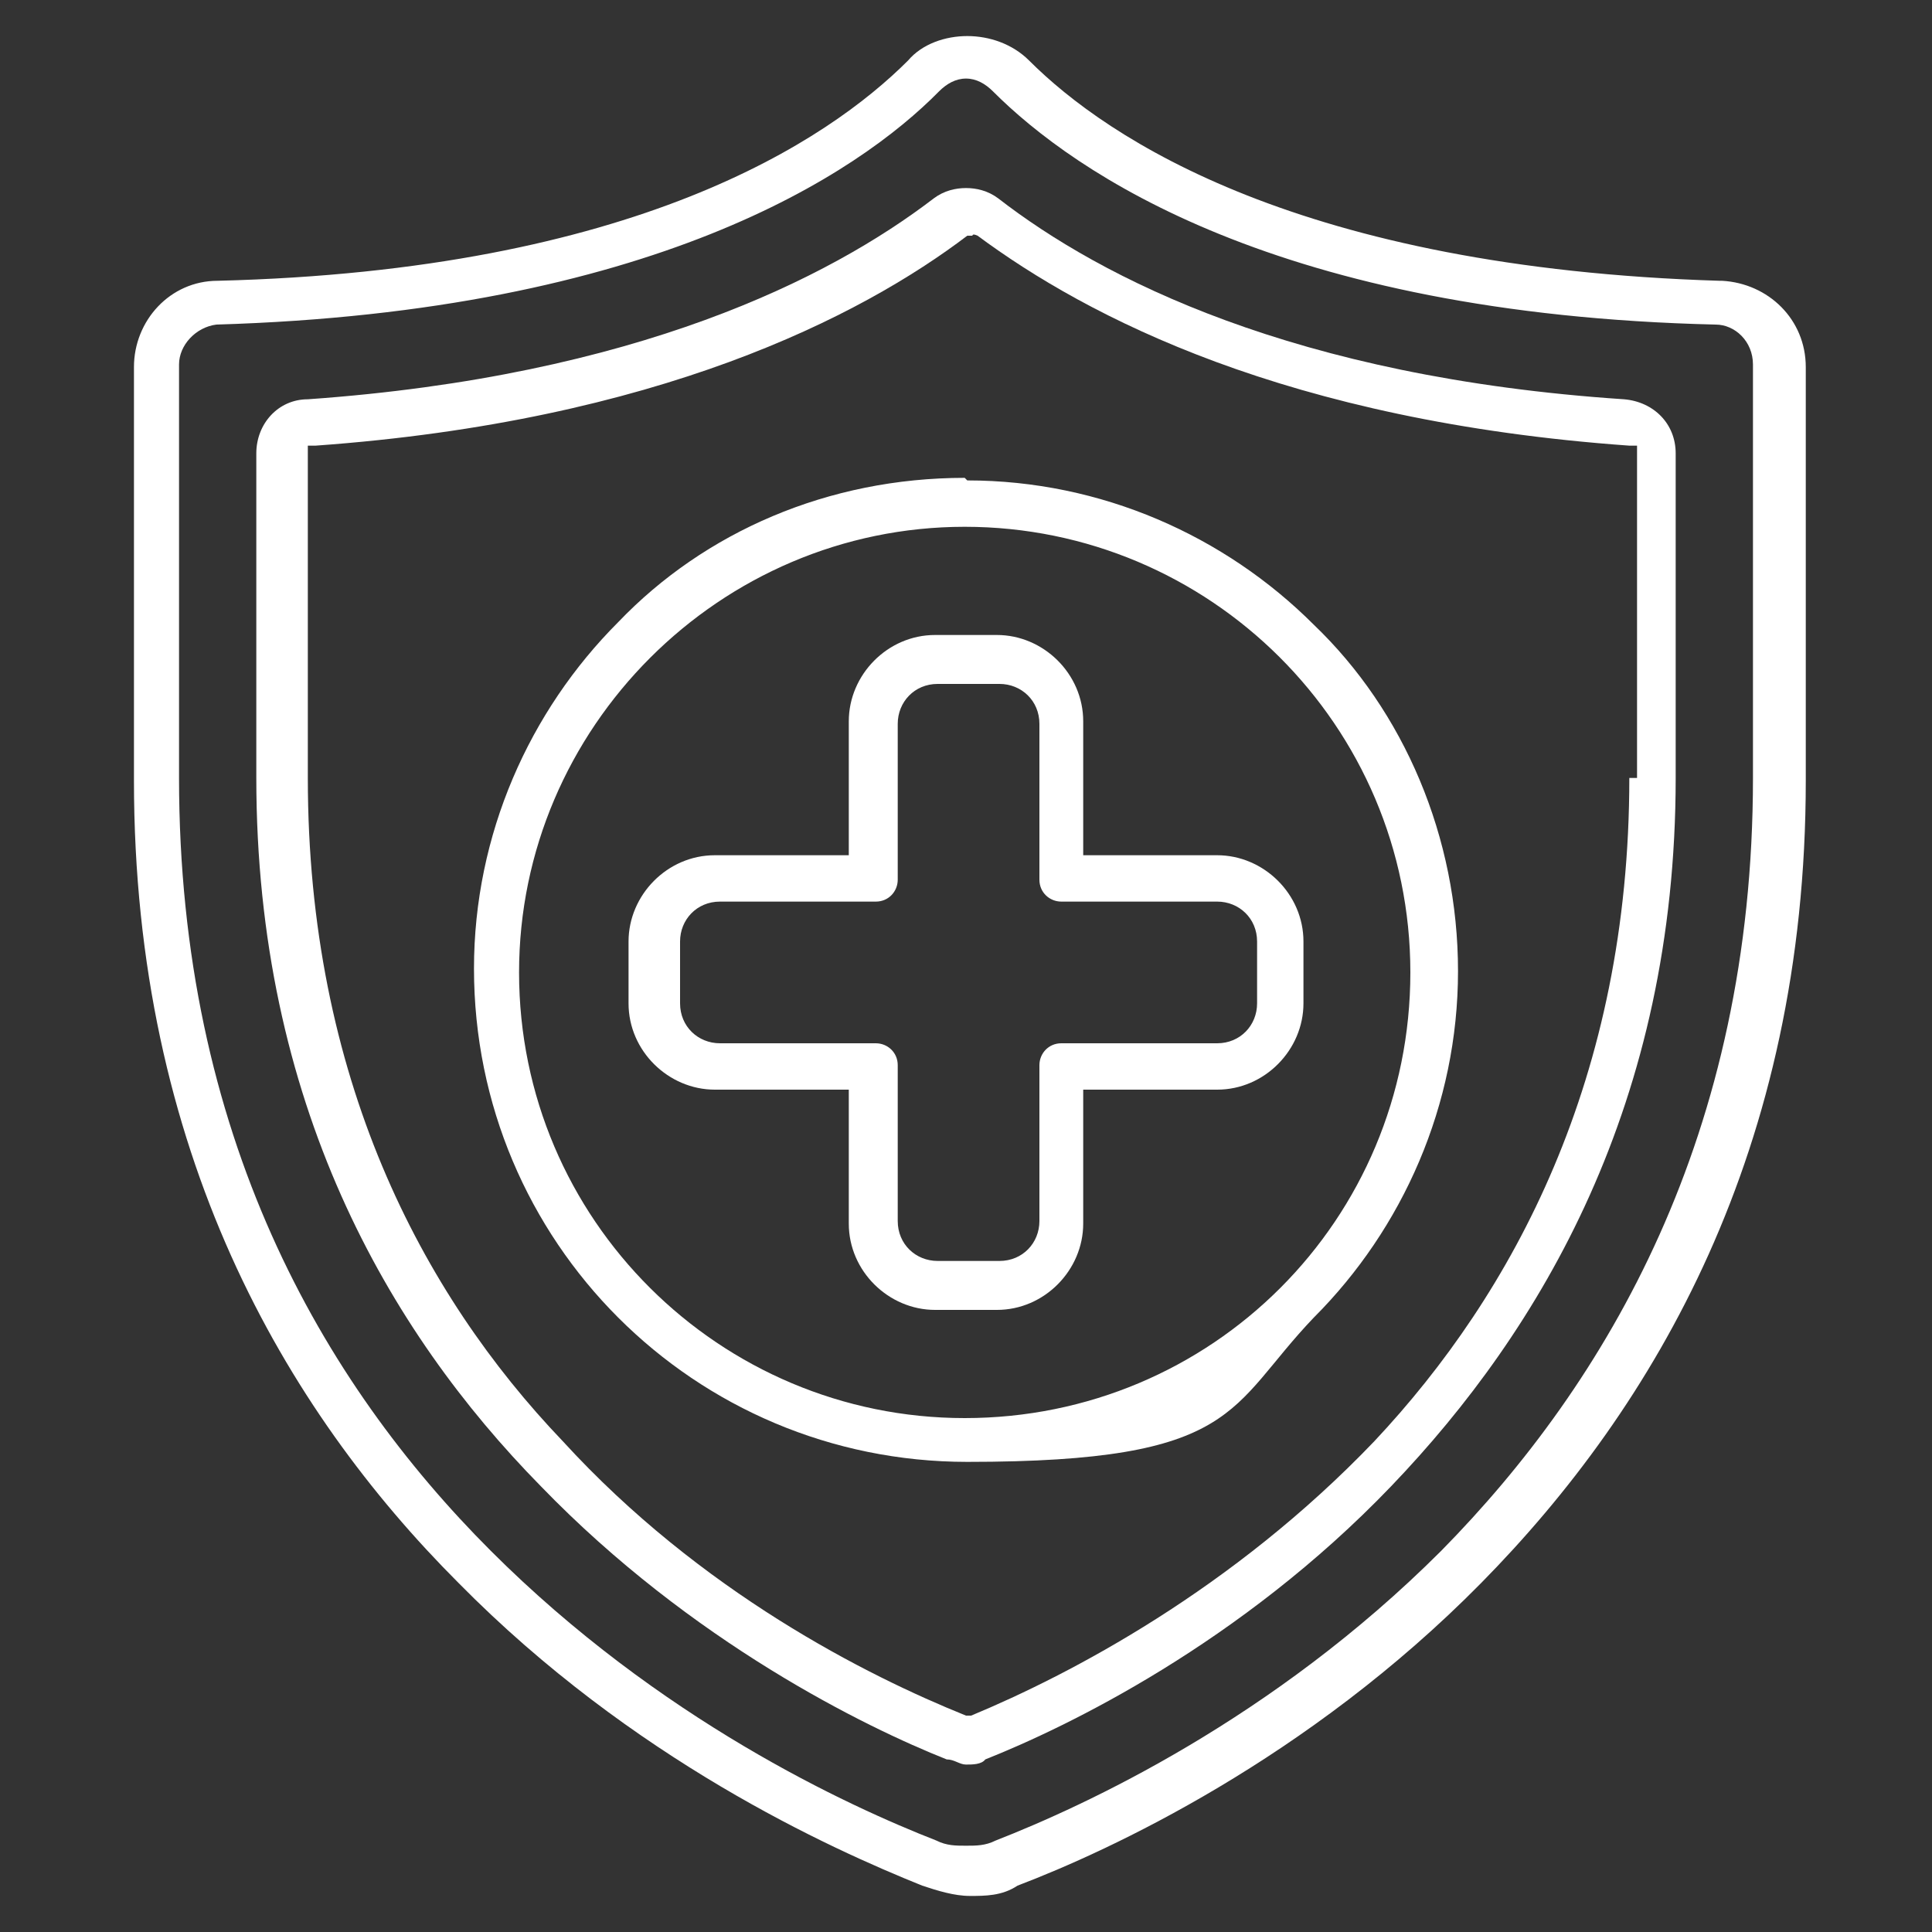 <?xml version="1.0" encoding="UTF-8"?>
<svg id="Layer_1" data-name="Layer 1" xmlns="http://www.w3.org/2000/svg" version="1.1" viewBox="0 0 150 150">
  <rect x="0" y="0" width="150" height="150" fill="#333333" stroke="none"/>
  <defs>
    <style>
      .cls-1 {
        fill: #fff;
        stroke-width: 0px;
      }
    </style>
  </defs>
  <path class="cls-1" d="M133.5,21.8h0c-32.5-1-47.5-11-53.6-17.1h0c-1.3-1.3-3.1-1.9-4.8-1.9s-3.5.6-4.6,1.9h0c-6.2,6.2-21.2,16.3-53.6,17.1h0c-3.7,0-6.5,3.1-6.5,6.7v32.1c0,28.8,11.7,48.8,25.2,62.3,13.5,13.7,28.8,20.6,36,23.5h0c1.2.4,2.5.8,3.7.8s2.5,0,3.7-.8h0c7.1-2.7,22.5-9.8,36-23.5s25.2-33.6,25.2-62.3V28.5c0-3.7-2.9-6.5-6.5-6.7h.2ZM136.1,28.3v32.1c0,27.7-11.3,46.9-24.2,60-13.1,13.1-27.7,19.8-34.6,22.5h0c-.8.4-1.5.4-2.3.4s-1.5,0-2.3-.4h0c-6.9-2.7-21.5-9.4-34.6-22.5-13.1-13.1-24.2-32.3-24.2-60V28.3h0c0-1.5,1.3-2.9,2.9-3.1h0c33.8-1,49.8-11.7,56.1-18.1h0c.6-.6,1.3-1,2.1-1s1.5.4,2.1,1h0c6.3,6.3,22.1,17.3,56.1,18.1h0c1.5,0,2.9,1.3,2.9,3.1h0Z"/>
  <path class="cls-1" d="M126.1,31c-25.6-1.7-40.6-9.4-48.6-15.6h0c-.8-.6-1.7-.8-2.5-.8s-1.7.2-2.5.8c-8.1,6.2-23.1,13.8-48.6,15.6h0c-2.3,0-4,1.9-4,4.2v25.2c0,25.2,10.2,42.9,22.1,55,11.7,12.1,25.2,18.7,31.5,21.2h0c.6,0,1,.4,1.5.4s1.2,0,1.5-.4h0c6.3-2.5,19.8-9,31.5-21.2s22.1-29.8,22.1-55v-25.2c0-2.3-1.7-4-4-4.2ZM126.5,60.4c0,23.3-9,40-19.8,51.5-11,11.5-23.6,18.1-31.3,21.3h-.4c-7.7-3.1-20.6-9.6-31.3-21.3-11-11.5-19.8-28.3-19.8-51.5h0v-25.8h.6c26.5-1.9,42.3-10,50.6-16.3h.4c0-.2.4,0,.4,0,8.5,6.3,24,14.4,50.6,16.3h.6v25.8s-.4,0-.4,0Z"/>
  <path class="cls-1" d="M74.9,37.1c-10.6,0-20.2,4.2-26.9,11.2-6.9,6.9-11.2,16.5-11.2,26.9,0,21.2,17.1,38.3,38.3,38.3s20.2-4.2,26.9-11.2c6.9-6.9,11.2-16.5,11.2-26.9s-4.2-20.2-11.2-26.9c-6.9-6.9-16.5-11.2-26.9-11.2h0l-.2-.2ZM74.9,110.1c-19,0-34.6-15.4-34.6-34.6h0c0-19,15.6-34.6,34.6-34.6v.6-.6c19,0,34.6,15.4,34.6,34.6s-15.4,34.6-34.6,34.6Z"/>
  <path class="cls-1" d="M94.5,66.4h-10.4v-10.4c0-3.7-3.1-6.7-6.7-6.7h-4.8c-3.7,0-6.7,3.1-6.7,6.7v10.4h-10.4c-3.7,0-6.7,3.1-6.7,6.7v4.8c0,3.7,3.1,6.7,6.7,6.7h10.4v10.4c0,3.7,3.1,6.7,6.7,6.7h4.8c3.7,0,6.7-3.1,6.7-6.7v-10.4h10.4c3.7,0,6.7-3.1,6.7-6.7v-4.8c0-3.7-3.1-6.7-6.7-6.7ZM97.6,77.9c0,1.7-1.3,3.1-3.1,3.1h-12.1c-1,0-1.7.8-1.7,1.7v12.1c0,1.7-1.3,3.1-3.1,3.1h-4.8c-1.7,0-3.1-1.3-3.1-3.1v-12.1c0-1-.8-1.7-1.7-1.7h-12.1c-1.7,0-3.1-1.3-3.1-3.1v-4.8c0-1.7,1.3-3.1,3.1-3.1h12.1c1,0,1.7-.8,1.7-1.7v-12.1c0-1.7,1.3-3.1,3.1-3.1h4.8c1.7,0,3.1,1.3,3.1,3.1v12.1c0,1,.8,1.7,1.7,1.7h12.1c1.7,0,3.1,1.3,3.1,3.1v4.8Z"/>
</svg>